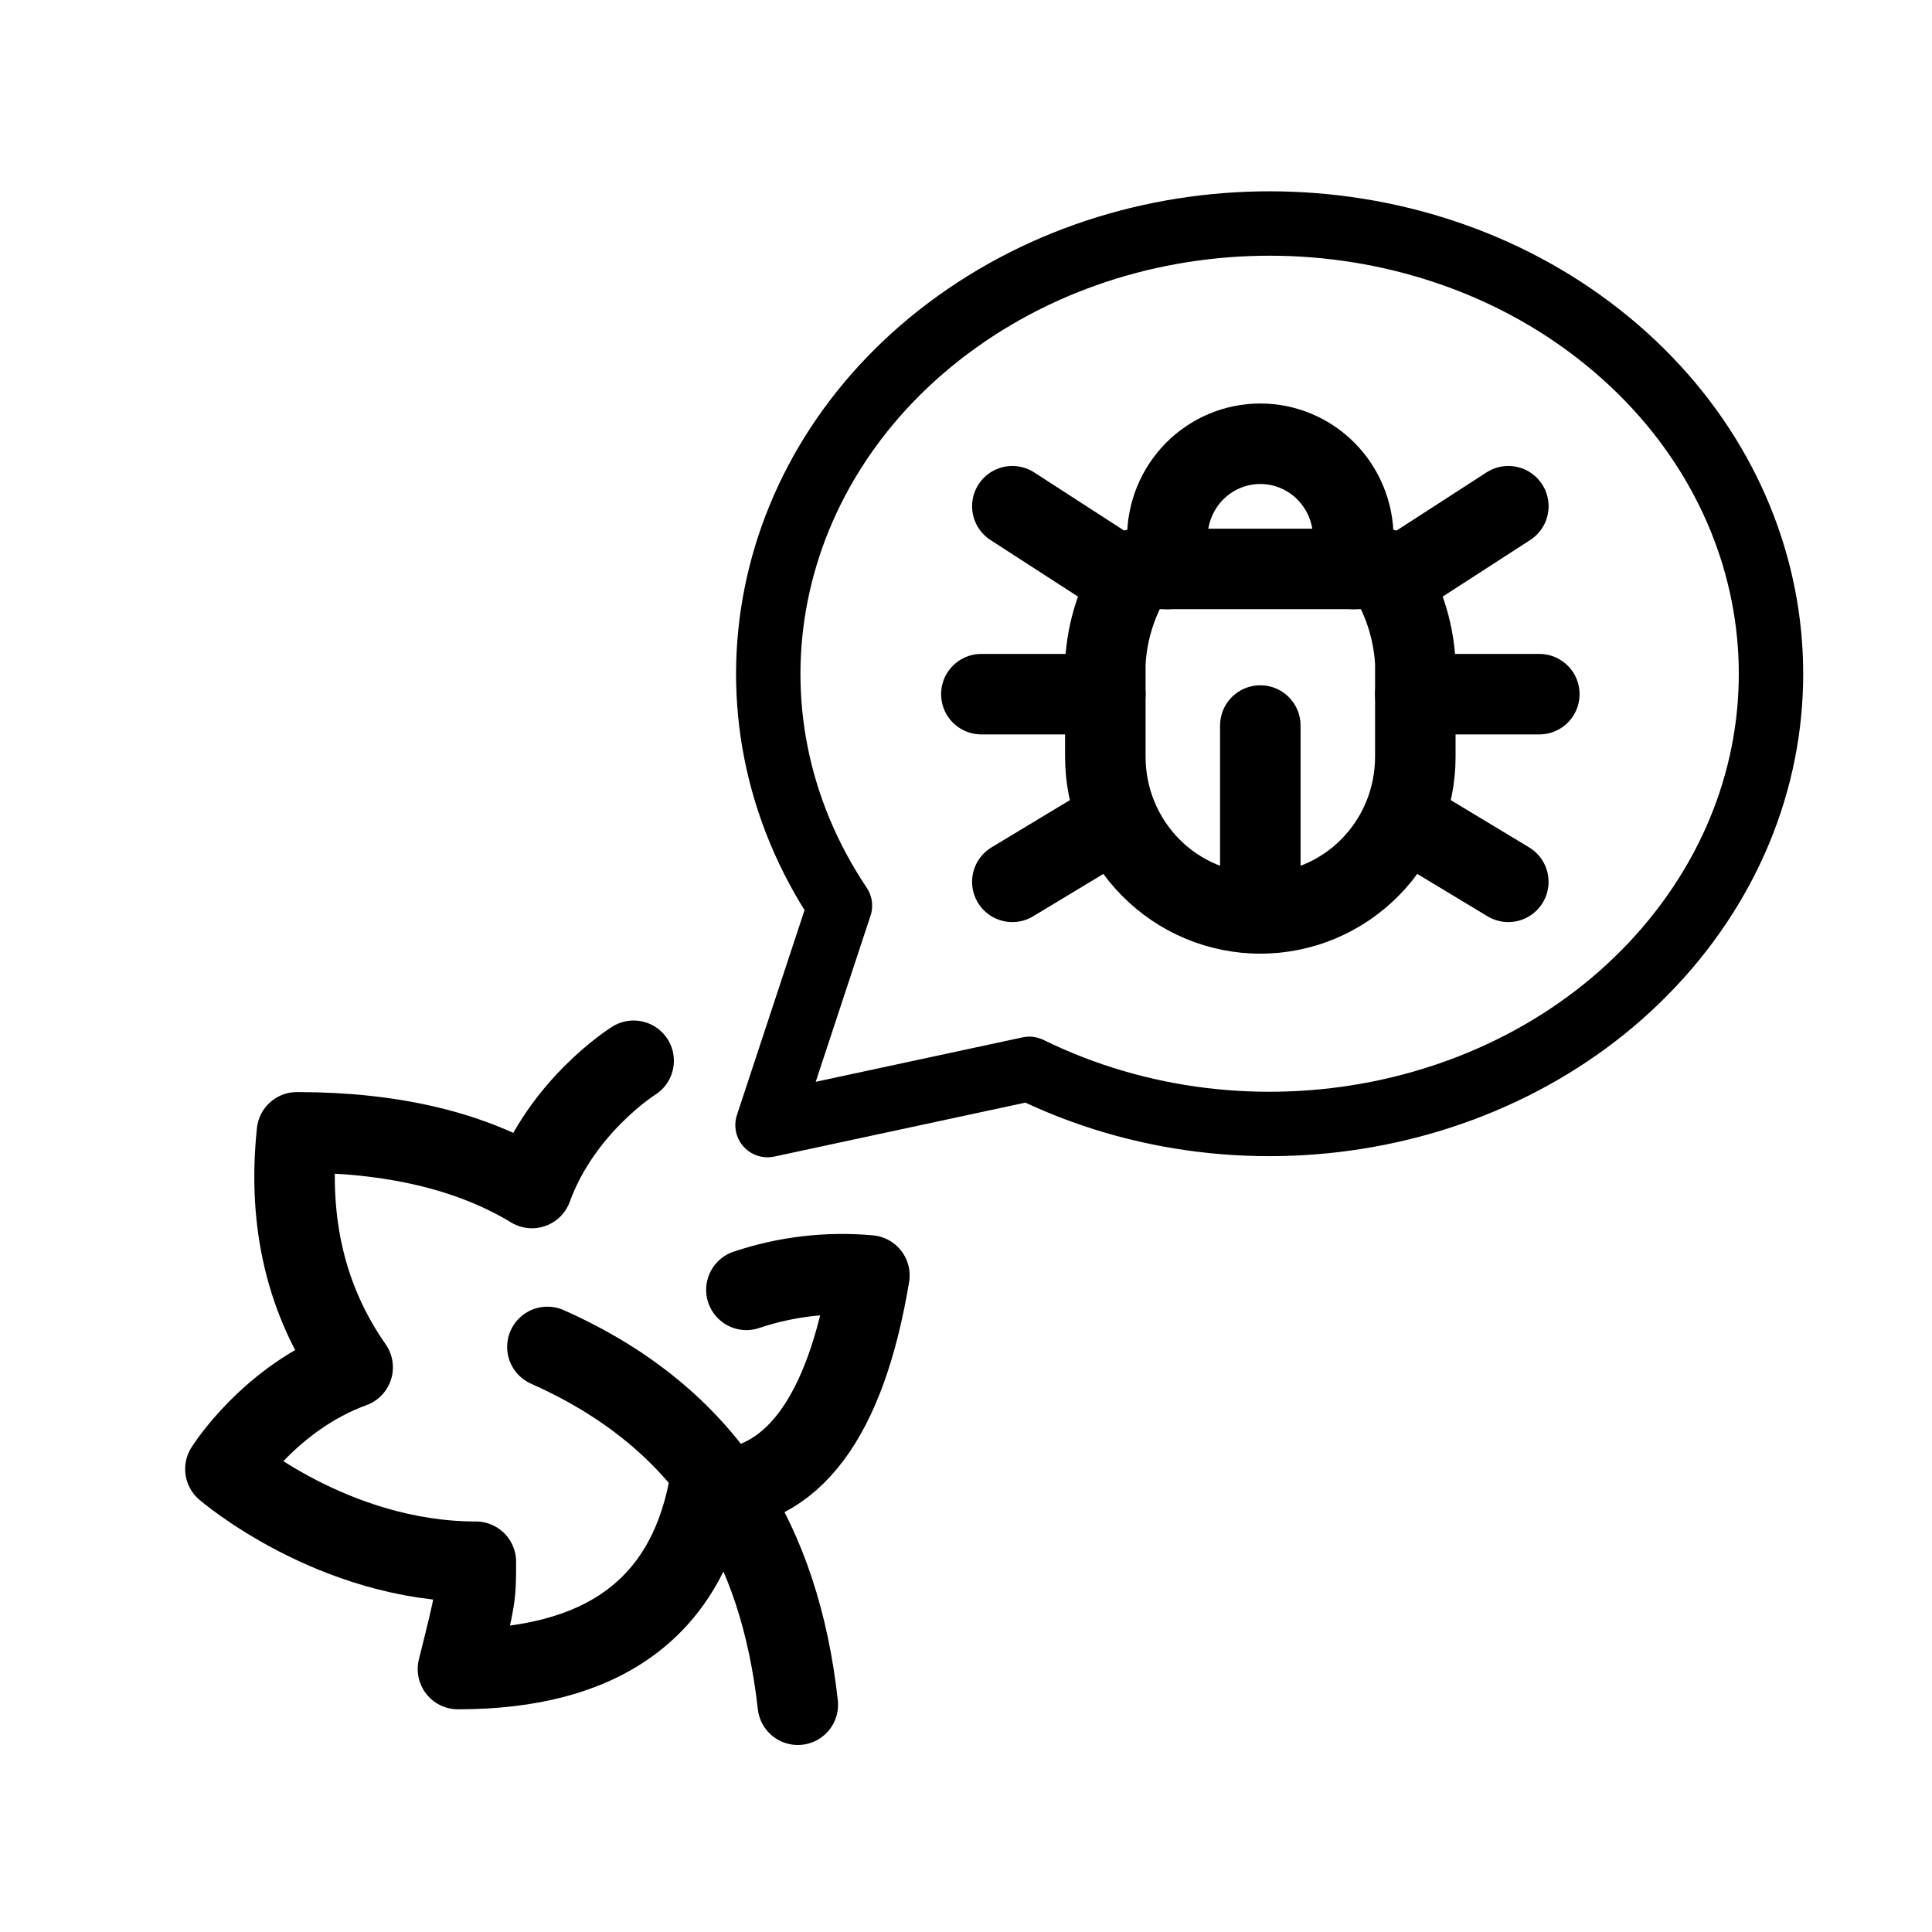 <svg viewBox="0 0 60 60" fill="none" xmlns="http://www.w3.org/2000/svg">
<g clip-path="url(#clip0_36_2078)">
<path d="M24.777 52.942C24.222 47.941 22 44.052 17 41.83" stroke="currentColor" stroke-width="2.5" stroke-linecap="round" stroke-linejoin="round"/>
<path d="M23.18 40.057C24.408 39.645 25.709 39.492 27 39.61C26.259 44.056 24.592 46.278 22 46.278C21.259 49.982 18.666 51.834 14.222 51.834C14.778 49.612 14.778 49.612 14.778 48.501C10.333 48.501 7 45.622 7 45.622C7 45.622 8.391 43.397 10.952 42.464C9.505 40.395 8.929 37.962 9.222 35.165C12.185 35.165 14.618 35.742 16.52 36.895C17.452 34.334 19.678 32.943 19.678 32.943" stroke="currentColor" stroke-width="2.5" stroke-linecap="round" stroke-linejoin="round"/>
<path d="M23.836 34.941L26.085 28.125C22.064 22.119 23.618 14.368 29.718 9.995C35.818 5.624 44.579 5.982 50.21 10.834C55.841 15.687 56.602 23.532 51.99 29.186C47.378 34.84 38.816 36.553 31.967 33.194L23.836 34.941Z" stroke="currentColor" stroke-width="2" stroke-linecap="round" stroke-linejoin="round"/>
<path d="M36.252 17.671V16.699C36.252 15.925 36.556 15.183 37.097 14.636C37.639 14.088 38.374 13.781 39.14 13.781C39.906 13.781 40.64 14.088 41.182 14.636C41.723 15.183 42.028 15.925 42.028 16.699V17.671" stroke="currentColor" stroke-width="2.5" stroke-linecap="round" stroke-linejoin="round"/>
<path d="M35.29 17.669H42.991C43.565 18.538 43.897 19.545 43.954 20.587V23.505C43.954 24.794 43.447 26.031 42.544 26.943C41.642 27.855 40.417 28.367 39.141 28.367C37.864 28.367 36.64 27.855 35.737 26.943C34.834 26.031 34.327 24.794 34.327 23.505V20.587C34.384 19.545 34.717 18.538 35.29 17.669Z" stroke="currentColor" stroke-width="2.5" stroke-linecap="round" stroke-linejoin="round"/>
<path d="M30.477 21.558H34.327" stroke="currentColor" stroke-width="2.5" stroke-linecap="round" stroke-linejoin="round"/>
<path d="M43.954 21.558H47.805" stroke="currentColor" stroke-width="2.5" stroke-linecap="round" stroke-linejoin="round"/>
<path d="M39.14 28.367V22.532" stroke="currentColor" stroke-width="2.5" stroke-linecap="round" stroke-linejoin="round"/>
<path d="M31.439 27.386L34.664 25.441" stroke="currentColor" stroke-width="2.5" stroke-linecap="round" stroke-linejoin="round"/>
<path d="M46.842 27.386L43.617 25.441" stroke="currentColor" stroke-width="2.5" stroke-linecap="round" stroke-linejoin="round"/>
<path d="M31.439 15.721L35.049 18.055" stroke="currentColor" stroke-width="2.5" stroke-linecap="round" stroke-linejoin="round"/>
<path d="M46.843 15.721L43.233 18.055" stroke="currentColor" stroke-width="2.5" stroke-linecap="round" stroke-linejoin="round"/>
</g>
<defs>
<clipPath id="clip0_36_2078">
<rect width="60" height="60" fill="currentColor"/>
</clipPath>
</defs>
</svg>